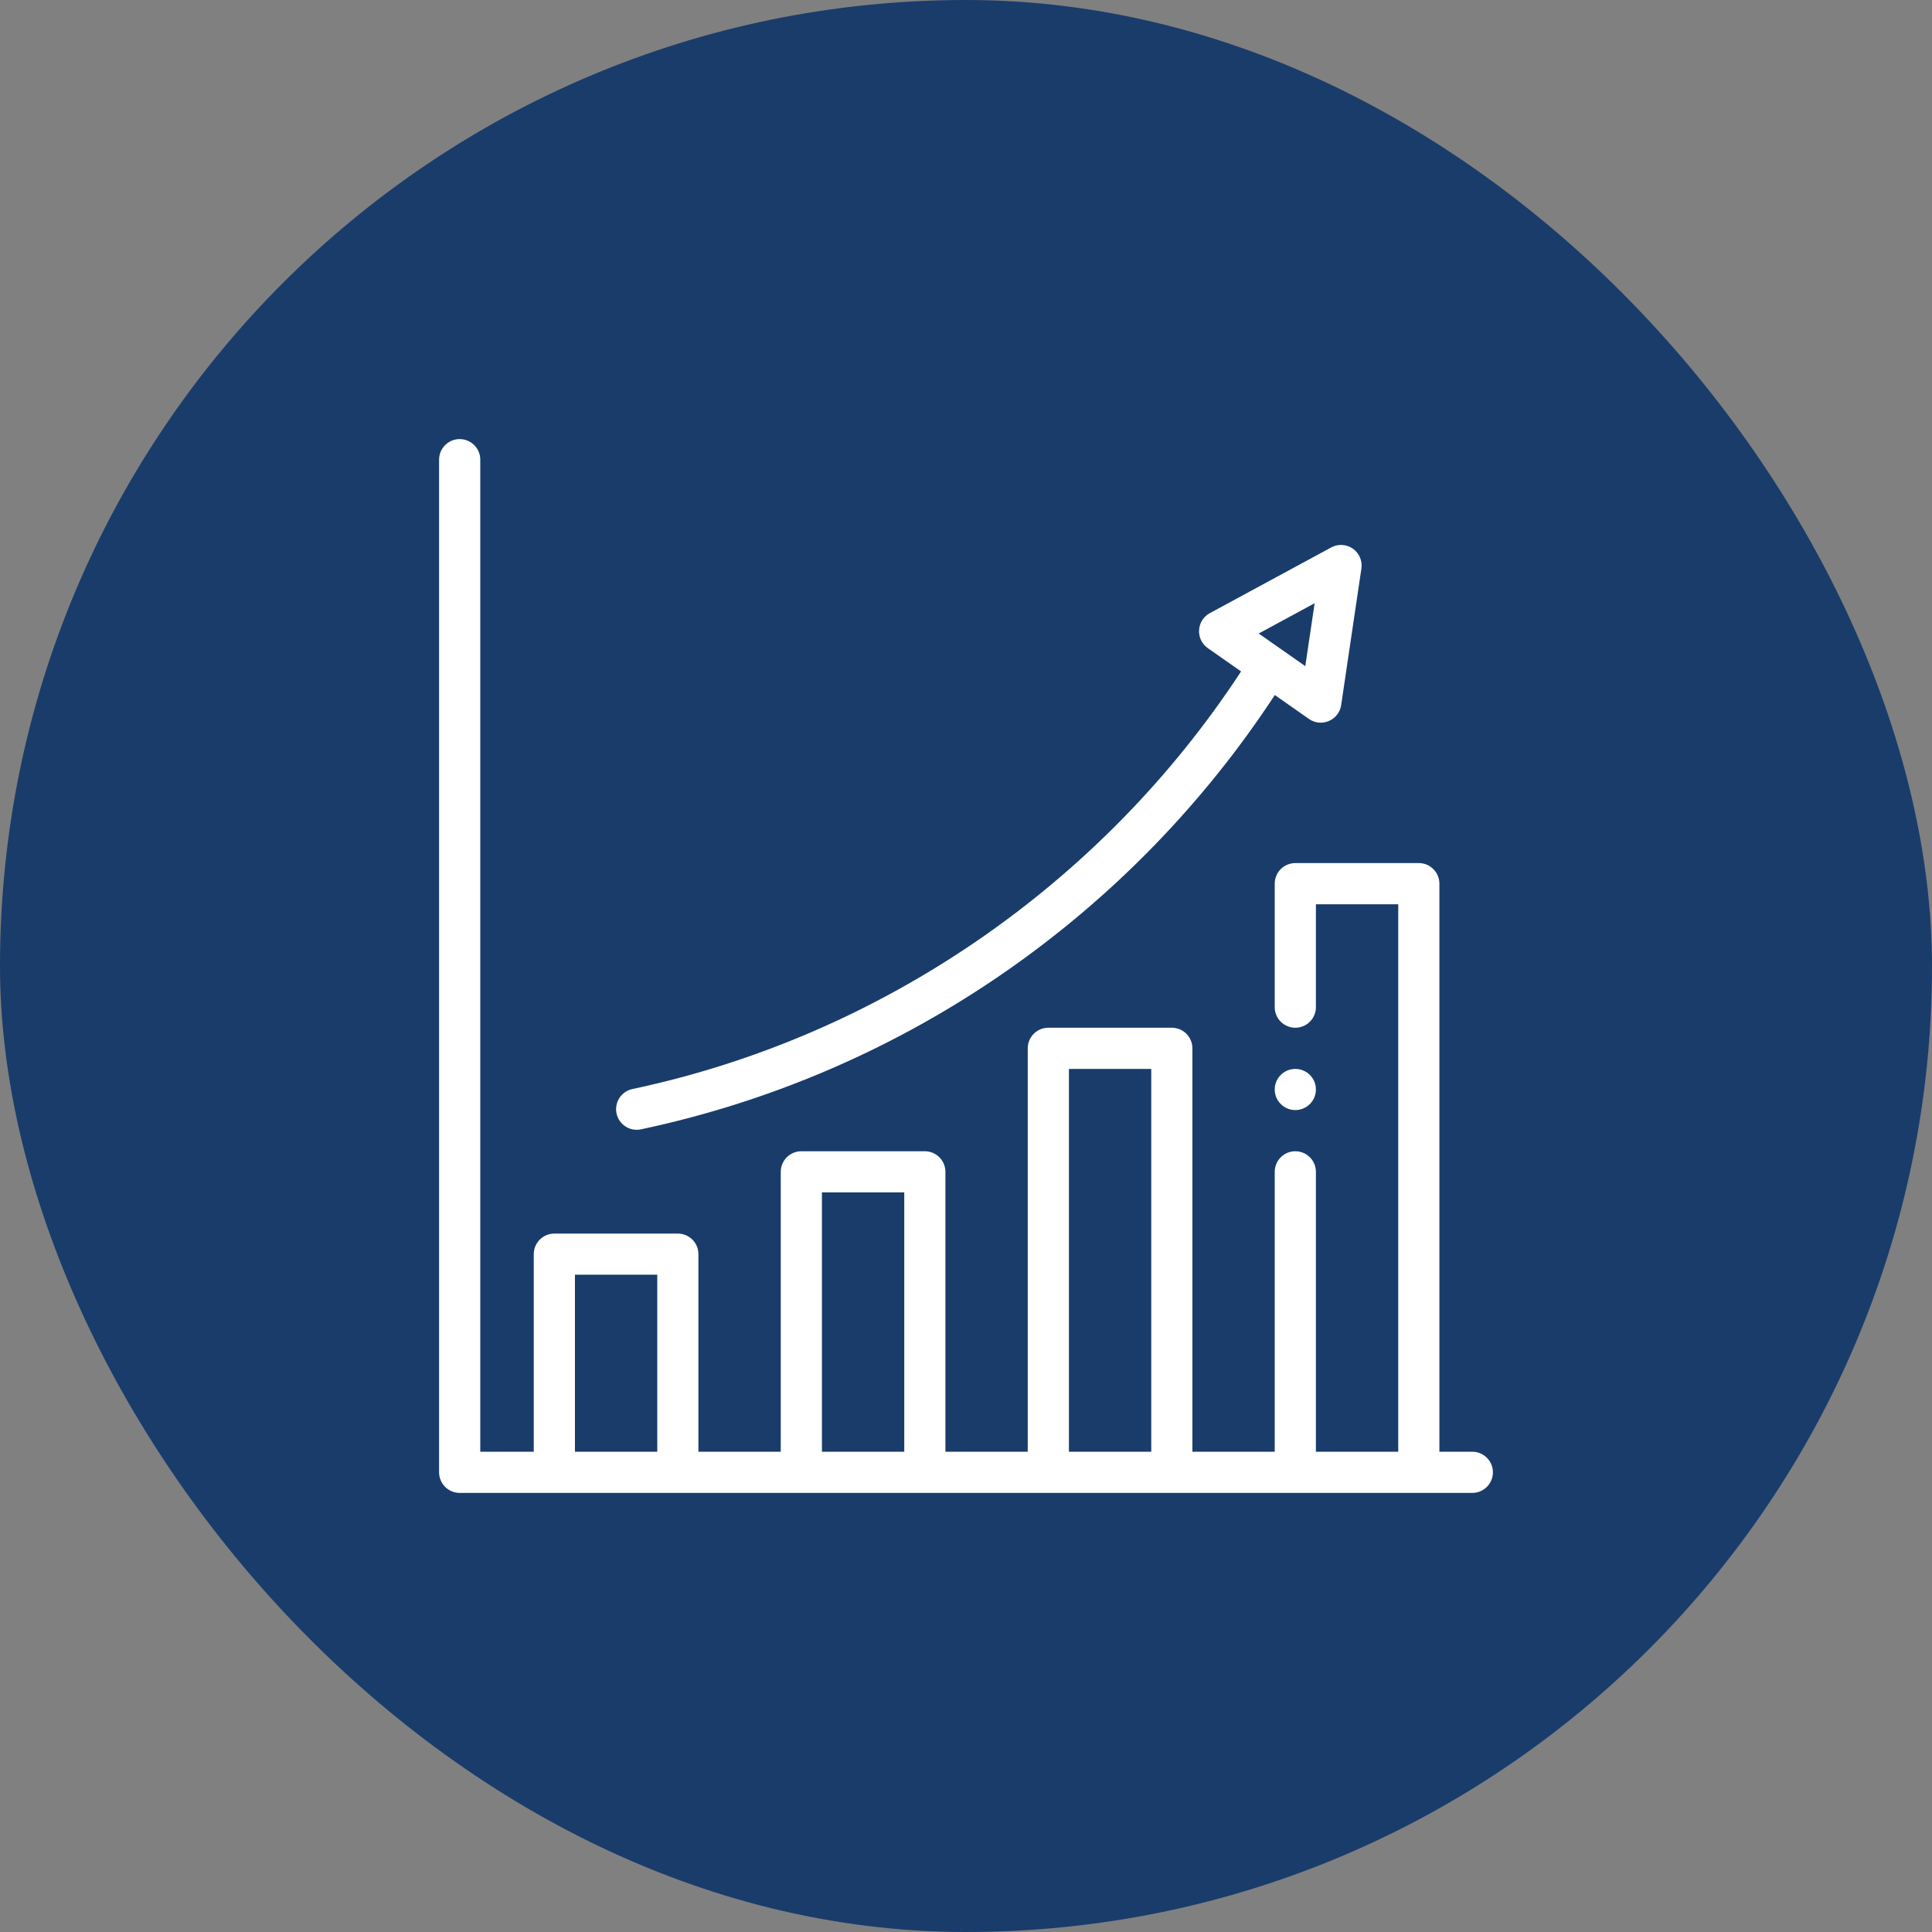 <?xml version="1.0" encoding="UTF-8"?> <svg xmlns="http://www.w3.org/2000/svg" width="44" height="44" viewBox="0 0 44 44" fill="none"><rect x="0" y="0" width="44" height="44" fill="#808080" stroke="none"/><rect width="44" height="44" rx="22" fill="#193C6B"></rect><path d="M29.5 25.281C29.759 25.281 29.969 25.071 29.969 24.812C29.969 24.554 29.759 24.344 29.5 24.344C29.241 24.344 29.031 24.554 29.031 24.812C29.031 25.071 29.241 25.281 29.5 25.281Z" fill="white"></path><path d="M33.531 33.062H32.781V20.125C32.781 19.866 32.571 19.656 32.312 19.656H29.5C29.241 19.656 29.031 19.866 29.031 20.125V22.938C29.031 23.196 29.241 23.406 29.5 23.406C29.759 23.406 29.969 23.196 29.969 22.938V20.594H31.844V33.062H29.969V26.688C29.969 26.429 29.759 26.219 29.5 26.219C29.241 26.219 29.031 26.429 29.031 26.688V33.062H27.156V23.875C27.156 23.616 26.946 23.406 26.688 23.406H23.875C23.616 23.406 23.406 23.616 23.406 23.875V33.062H21.531V26.688C21.531 26.429 21.321 26.219 21.062 26.219H18.25C17.991 26.219 17.781 26.429 17.781 26.688V33.062H15.906V28.562C15.906 28.304 15.696 28.094 15.438 28.094H12.625C12.366 28.094 12.156 28.304 12.156 28.562V33.062H10.938V10.469C10.938 10.21 10.728 10 10.469 10C10.21 10 10 10.21 10 10.469V33.531C10 33.79 10.21 34 10.469 34H33.531C33.79 34 34 33.79 34 33.531C34 33.272 33.79 33.062 33.531 33.062ZM14.969 33.062H13.094V29.031H14.969V33.062ZM20.594 33.062H18.719V27.156H20.594V33.062ZM26.219 33.062H24.344V24.344H26.219V33.062Z" fill="white"></path><path d="M14.403 24.802C14.149 24.856 13.988 25.105 14.041 25.358C14.095 25.611 14.343 25.773 14.597 25.72C20.676 24.431 25.8 20.764 29.033 15.829L29.811 16.374C30.096 16.573 30.492 16.403 30.544 16.058L31.005 12.948C31.031 12.773 30.956 12.597 30.81 12.495C30.665 12.394 30.474 12.383 30.318 12.467L27.553 13.964C27.247 14.13 27.222 14.561 27.507 14.761L28.265 15.291C25.087 20.148 20.059 23.604 14.403 24.802ZM29.94 13.738L29.727 15.171L28.666 14.428L29.94 13.738Z" fill="white"></path></svg> 